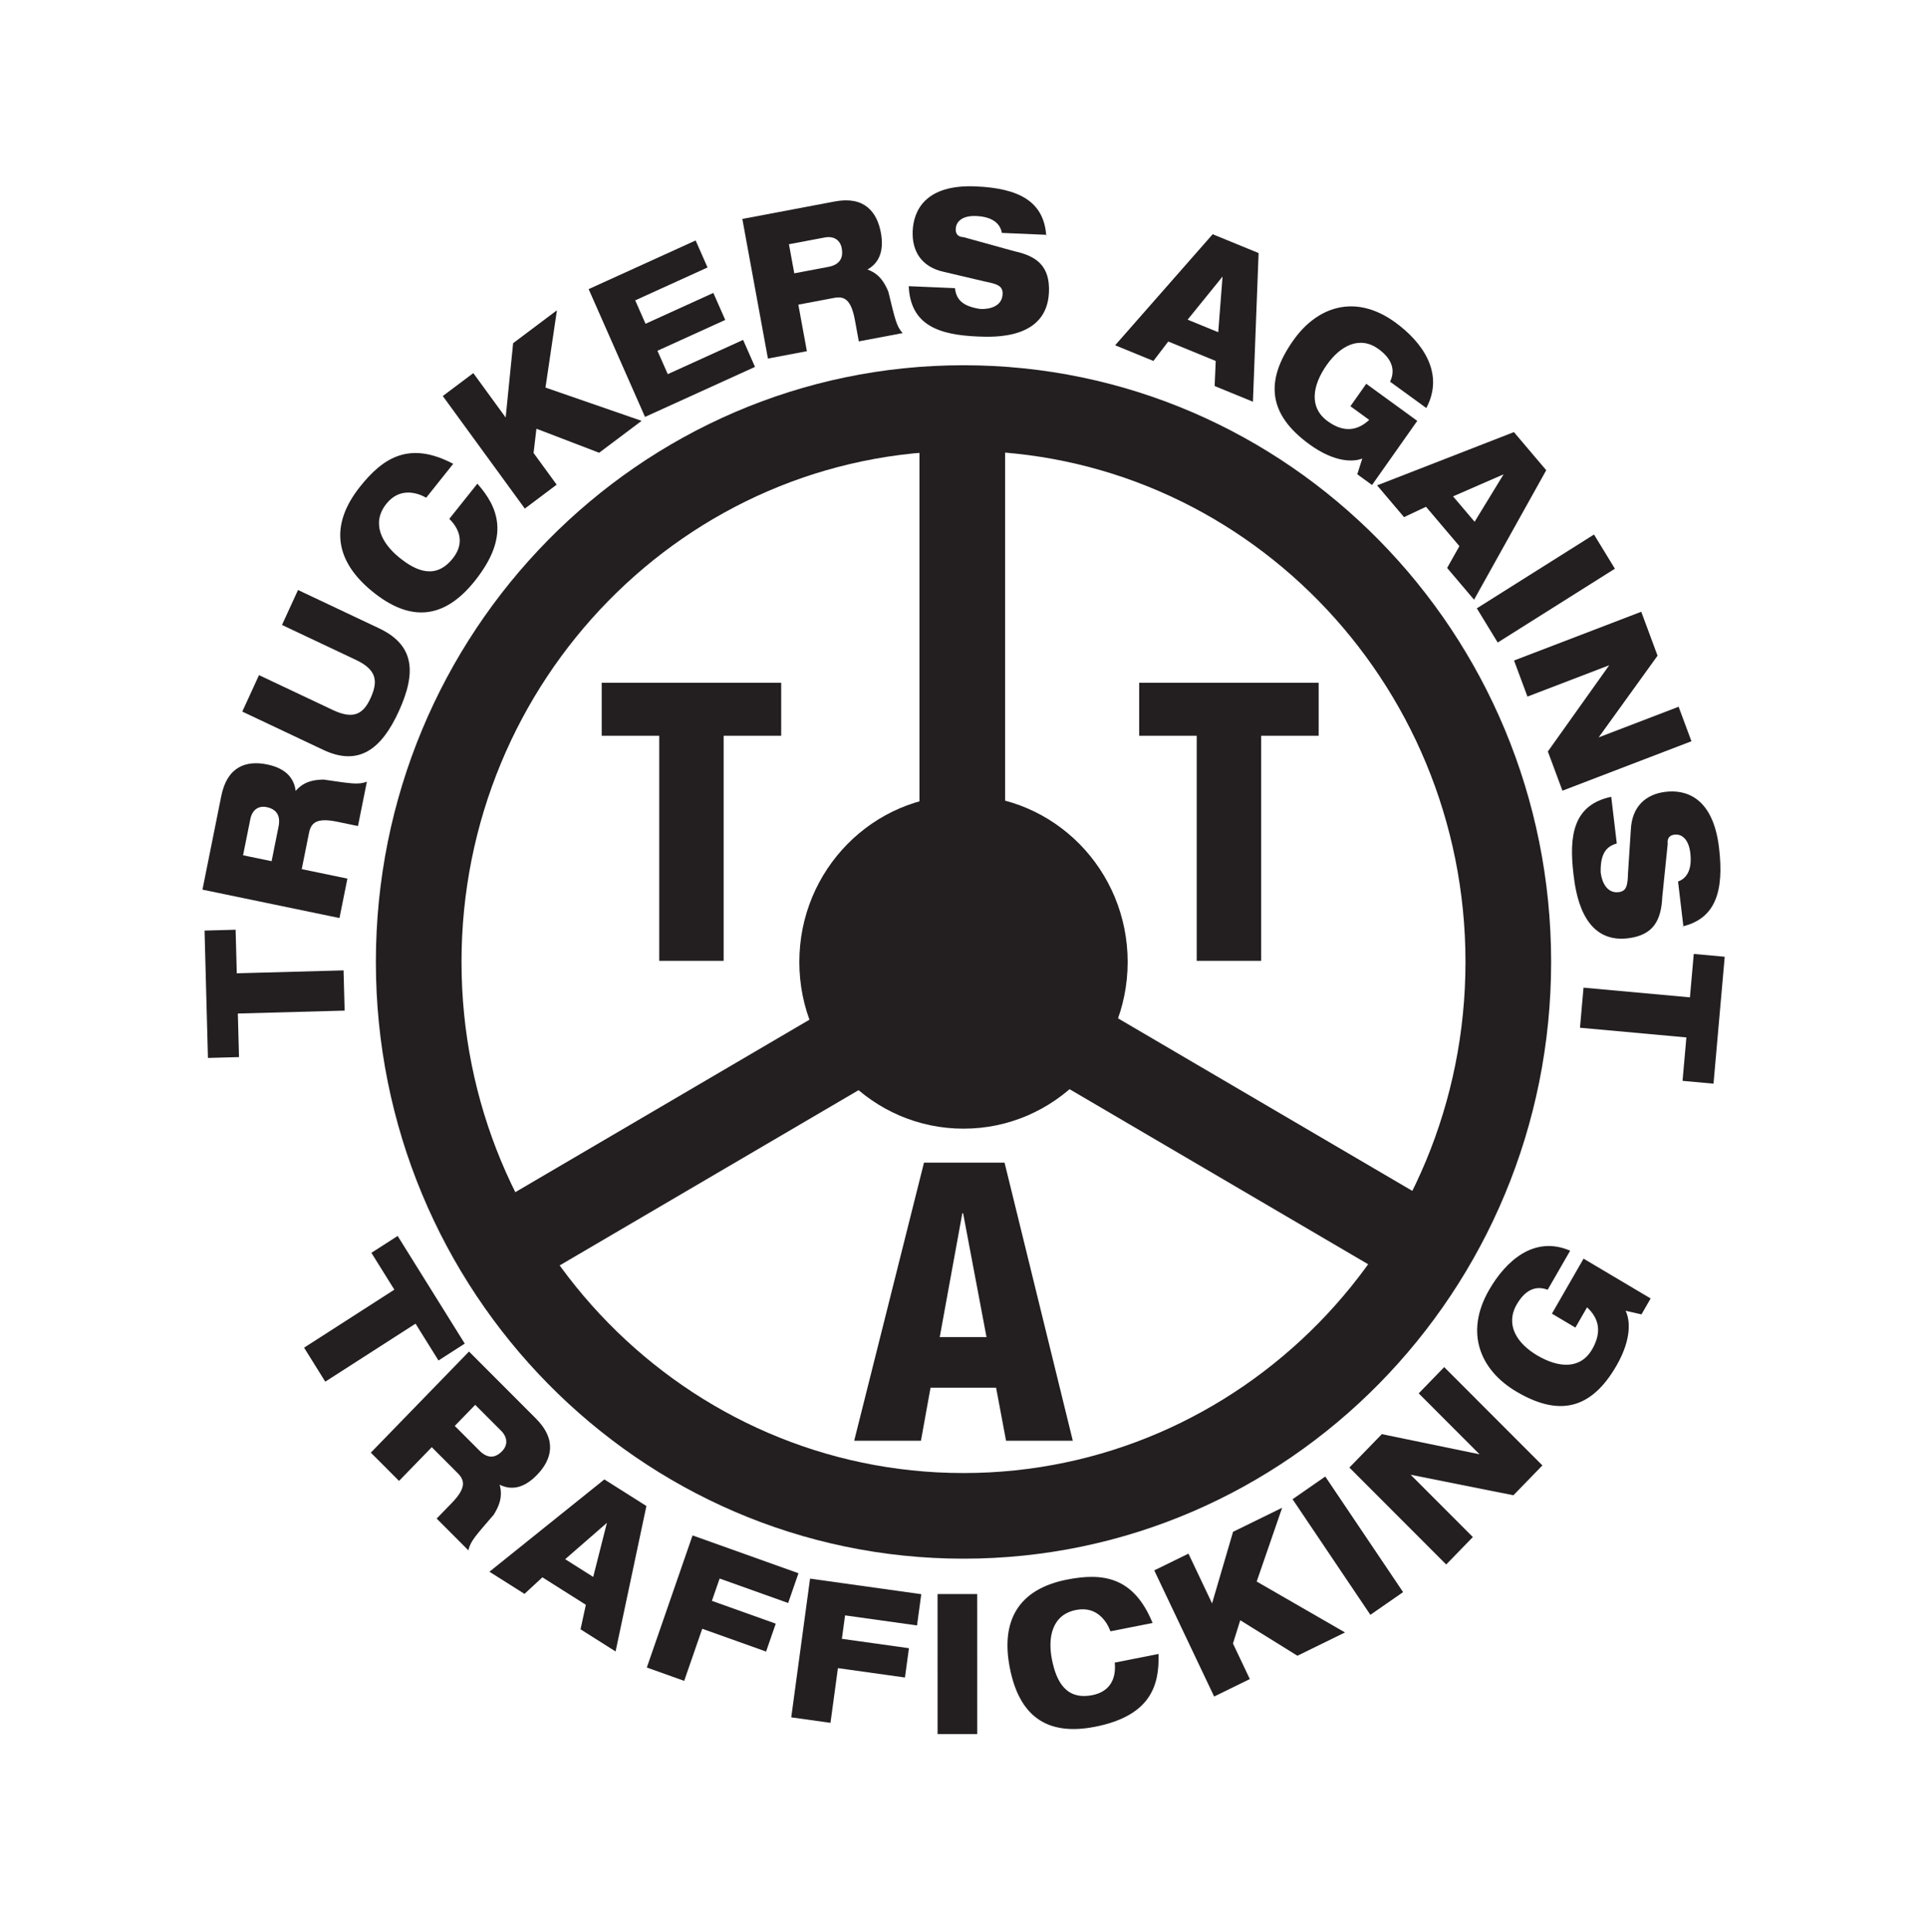 <svg clip-rule="evenodd" fill-rule="evenodd" stroke-miterlimit="1.5" viewBox="0 0 360 361" xmlns="http://www.w3.org/2000/svg"><path d="m0 .43h360v360h-360z" fill="none"/><g fill="#231f20"><path d="m180 68.25c60.6 0 109.78 49.96 109.78 111.5s-49.18 111.5-109.78 111.5-109.78-49.96-109.78-111.5 49.18-111.5 109.78-111.5zm0 16c51.83 0 93.78 42.86 93.78 95.5s-41.95 95.5-93.78 95.5-93.78-42.86-93.78-95.5 41.95-95.5 93.78-95.5z"/><g fill-rule="nonzero"><path d="m0-.55h.26v.55h.24v-.55h.26v-.16h-.76z" transform="matrix(-.831 -31.314 36.272 -.993 64.6 196.98)"/><path d="m.31-.55h.23c.06 0 .09.03.09.07 0 .05-.03.08-.1.08h-.21v-.15zm-.24.55h.24v-.24h.22c.06 0 .1.02.1.13v.11h.27c-.03-.04-.03-.08-.04-.22-.02-.08-.06-.11-.1-.13.07-.02.12-.07.12-.17 0-.11-.06-.2-.24-.2h-.57z" transform="matrix(6.166 -30.693 35.553 7.368 62.99 173.69)"/><path d="m.06-.25c0 .2.15.27.4.27.26 0 .4-.07.4-.27v-.46h-.23v.42c0 .12-.06.15-.17.15-.1 0-.16-.03-.16-.15v-.42h-.24z" transform="matrix(13.013 -28.4 32.897 15.549 67.84 145.71)"/><path d="m.67-.28c-.01.09-.07.14-.17.14-.16 0-.2-.1-.2-.22 0-.11.05-.22.2-.22.13 0 .17.09.18.14h.26c-.06-.25-.24-.3-.46-.3-.3 0-.44.14-.44.38 0 .25.14.38.44.38.34 0 .43-.14.46-.3z" transform="matrix(19.402 -24.351 28.206 23.183 78.84 119.76)"/><path d="m.07 0h.24v-.2l.1-.09.22.29h.32l-.35-.43.33-.28h-.33l-.3.28v-.28h-.23z" transform="matrix(24.793 -18.632 21.582 29.625 96.31 96.34)"/><path d="m.07 0h.73v-.15h-.5v-.13h.45v-.15h-.45v-.13h.48v-.15h-.71z" transform="matrix(28.149 -12.803 14.83 33.634 118.53 78.8)"/><path d="m.31-.55h.23c.06 0 .09.03.09.07 0 .05-.03.08-.1.08h-.21v-.15zm-.24.55h.24v-.24h.22c.06 0 .1.02.1.13v.11h.27c-.03-.04-.03-.08-.04-.22-.02-.08-.06-.11-.1-.13.07-.02.12-.07.12-.17 0-.11-.06-.2-.24-.2h-.57z" transform="matrix(30.322 -5.732 6.64 36.231 141.34 67.4)"/><path d="m.84-.5c-.02-.18-.18-.24-.44-.24-.31 0-.37.14-.37.24s.06.18.2.2l.25.04c.08.01.11.02.11.06 0 .06-.07.08-.13.08-.12-.01-.15-.05-.16-.1h-.28c.02.2.2.24.43.24.1 0 .42 0 .42-.24 0-.13-.08-.18-.22-.2l-.31-.06c-.04 0-.05-.02-.05-.04 0-.04.04-.07.12-.07.11 0 .15.04.16.08h.27z" transform="matrix(30.815 1.315 -1.524 36.82 168.82 61.55)"/><path d="m-.03 0h.26l.04-.12h.31l.05.12h.25l-.3-.71h-.3l-.3.71zm.56-.26h-.2l.1-.27z" transform="matrix(28.602 11.722 -13.578 34.175 208.9 64.75)"/><path d="m.55-.26h.14c-.02.08-.08.13-.2.13-.14 0-.2-.1-.2-.23 0-.12.06-.22.2-.22.12 0 .16.05.17.1h.27c-.03-.2-.25-.26-.45-.26-.3 0-.44.17-.44.38 0 .25.13.38.44.38.19 0 .28-.06.31-.1l.03.08h.11v-.4h-.38z" transform="matrix(25.079 18.234 -21.121 29.966 233 73.67)"/><path d="m-.03 0h.26l.04-.12h.31l.05.12h.25l-.3-.71h-.3l-.3.71zm.56-.26h-.2l.1-.27z" transform="matrix(20.126 23.737 -27.495 24.048 257.67 91.17)"/><path d="m.07-.71h.24v.71h-.24z" transform="matrix(16.258 26.619 -30.834 19.427 274.76 111.81)"/><path d="m.07 0h.23v-.45l.35.45h.25v-.71h-.22v.44l-.33-.43h-.28z" transform="matrix(10.89 29.307 -33.948 13.012 282.09 121.37)"/><path d="m.84-.5c-.02-.18-.18-.24-.44-.24-.31 0-.37.14-.37.24s.06.18.2.2l.25.04c.08.01.11.02.11.06 0 .06-.07.08-.13.08-.12-.01-.15-.05-.16-.1h-.28c.02.2.2.24.43.24.1 0 .42 0 .42-.24 0-.13-.08-.18-.22-.2l-.31-.06c-.04 0-.05-.02-.05-.04 0-.04.04-.07.12-.07.11 0 .15.04.16.08h.27z" transform="matrix(3.701 31.099 -36.023 4.422 293.01 149.24)"/><path d="m0-.55h.26v.55h.24v-.55h.26v-.16h-.76z" transform="matrix(-2.756 31.2 -36.14 -3.293 296.55 176.44)"/><path d="m0-.55h.26v.55h.24v-.55h.26v-.16h-.76z" transform="matrix(16.494 26.469 -30.66 19.709 52.52 244.94)"/><path d="m.31-.55h.23c.06 0 .09.03.09.07 0 .05-.03.08-.1.08h-.21v-.15zm-.24.55h.24v-.24h.22c.06 0 .1.02.1.13v.11h.27c-.03-.04-.03-.08-.04-.22-.02-.08-.06-.11-.1-.13.07-.02.12-.07.12-.17 0-.11-.06-.2-.24-.2h-.57z" transform="matrix(21.962 21.993 -25.475 26.243 67.74 269.9)"/><path d="m-.03 0h.26l.04-.12h.31l.05.12h.25l-.3-.71h-.3l-.3.71zm.56-.26h-.2l.1-.27z" transform="matrix(26.185 16.553 -19.174 31.287 91.96 294.02)"/><path d="m.07 0h.24v-.28h.41v-.15h-.41v-.12h.44v-.16h-.68z" transform="matrix(29.096 10.392 -12.037 34.766 118.8 310.86)"/><path d="m.07 0h.24v-.28h.41v-.15h-.41v-.12h.44v-.16h-.68z" transform="matrix(30.554 4.273 -4.95 36.508 145.68 320.6)"/><path d="m.07-.71h.24v.71h-.24z" transform="matrix(30.842 -.006 .007 36.853 173 324.03)"/><path d="m.67-.28c-.01.09-.07.14-.17.14-.16 0-.2-.1-.2-.22 0-.11.05-.22.2-.22.13 0 .17.09.18.14h.26c-.06-.25-.24-.3-.46-.3-.3 0-.44.14-.44.38 0 .25.14.38.44.38.34 0 .43-.14.46-.3z" transform="matrix(30.276 -5.973 6.919 36.177 189.91 324.8)"/><path d="m.07 0h.24v-.2l.1-.09.22.29h.32l-.35-.43.33-.28h-.33l-.3.28v-.28h-.23z" transform="matrix(27.782 -13.605 15.759 33.196 224.88 317.96)"/><path d="m.07-.71h.24v.71h-.24z" transform="matrix(25.463 -17.676 20.475 30.425 254.23 302.98)"/><path d="m.07 0h.23v-.45l.35.45h.25v-.71h-.22v.44l-.33-.43h-.28z" transform="matrix(21.654 -22.306 25.838 25.874 268.66 293.9)"/><path d="m.55-.26h.14c-.02.08-.08.13-.2.13-.14 0-.2-.1-.2-.23 0-.12.06-.22.2-.22.12 0 .16.05.17.1h.27c-.03-.2-.25-.26-.45-.26-.3 0-.44.17-.44.38 0 .25.13.38.44.38.19 0 .28-.06.31-.1l.03.08h.11v-.4h-.38z" transform="matrix(15.561 -27.046 31.328 18.594 293.9 267.78)"/></g><ellipse cx="180" cy="179.75" rx="30.67" ry="31.15"/></g><path d="m179.77 74.92v112.1m-.24-3.81-89.69 52.6m90.16-53.18 90.67 53.17" fill="none" stroke="#231f20" stroke-width="16"/><path d="m184.3 249.85h-8.74l4.22-23.14h.15zm-24.72 19.36h12.47l1.79-9.9h12.25l1.86 9.9h12.47l-12.75-51.96h-15.05zm-36.42-89.67h12.03v-42.06h10.75v-9.9h-33.53v9.9h10.75zm100.41 0h12.04v-42.06h10.74v-9.9h-33.53v9.9h10.75z" fill="#231f20" fill-rule="nonzero"/></svg>